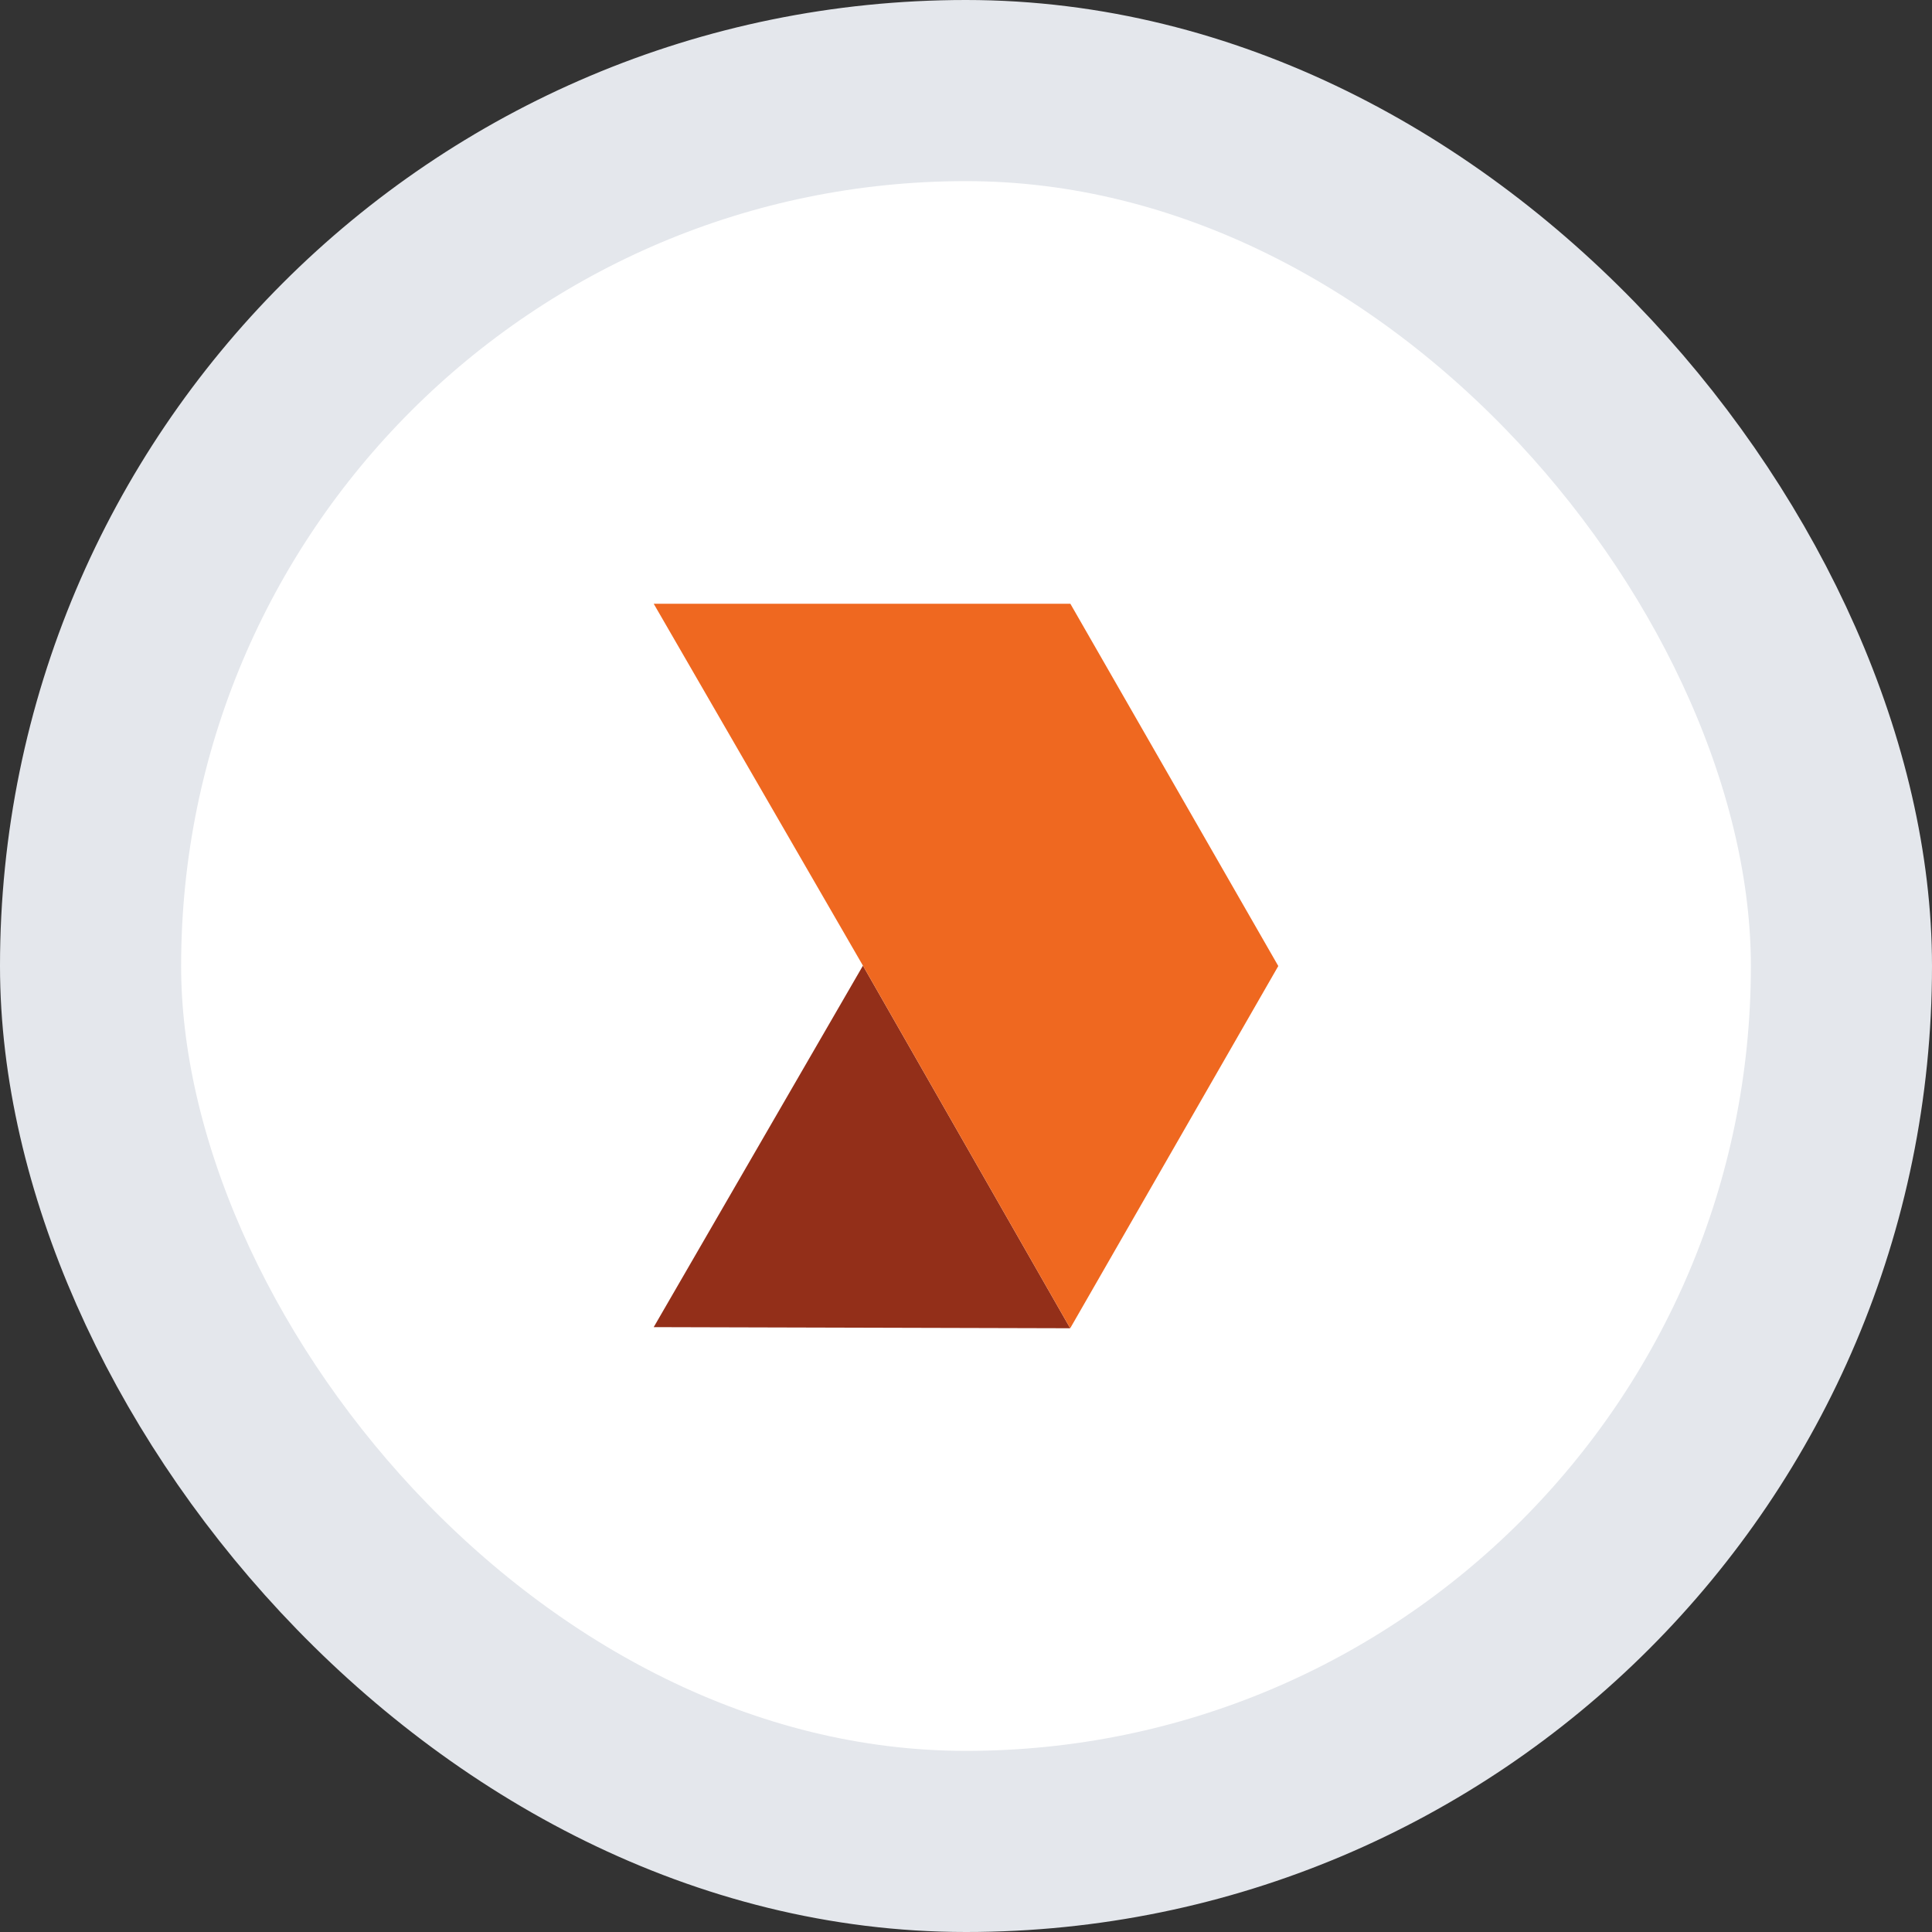 <svg xmlns="http://www.w3.org/2000/svg" width="64" height="64" viewBox="0 0 64 64" fill="none"><rect x="0" y="0" width="64" height="64" fill="#333333" stroke="none"/><rect x="3" y="3" width="58" height="58" rx="29" fill="white"></rect><rect x="3" y="3" width="58" height="58" rx="29" stroke="#E4E7EC" stroke-width="6"></rect><g clip-path="url(#clip0_5121_3837)"><path d="M35.452 44L21.655 43.963L28.586 31.988L35.452 44Z" fill="#932F19"></path><path d="M42.345 32.001L35.457 20L21.655 20L28.586 31.988L35.452 44L42.345 32.001Z" fill="#EF6820"></path></g><defs><clipPath id="clip0_5121_3837"><rect width="24" height="20.69" fill="white" transform="translate(42.345 20) rotate(90)"></rect></clipPath></defs></svg>